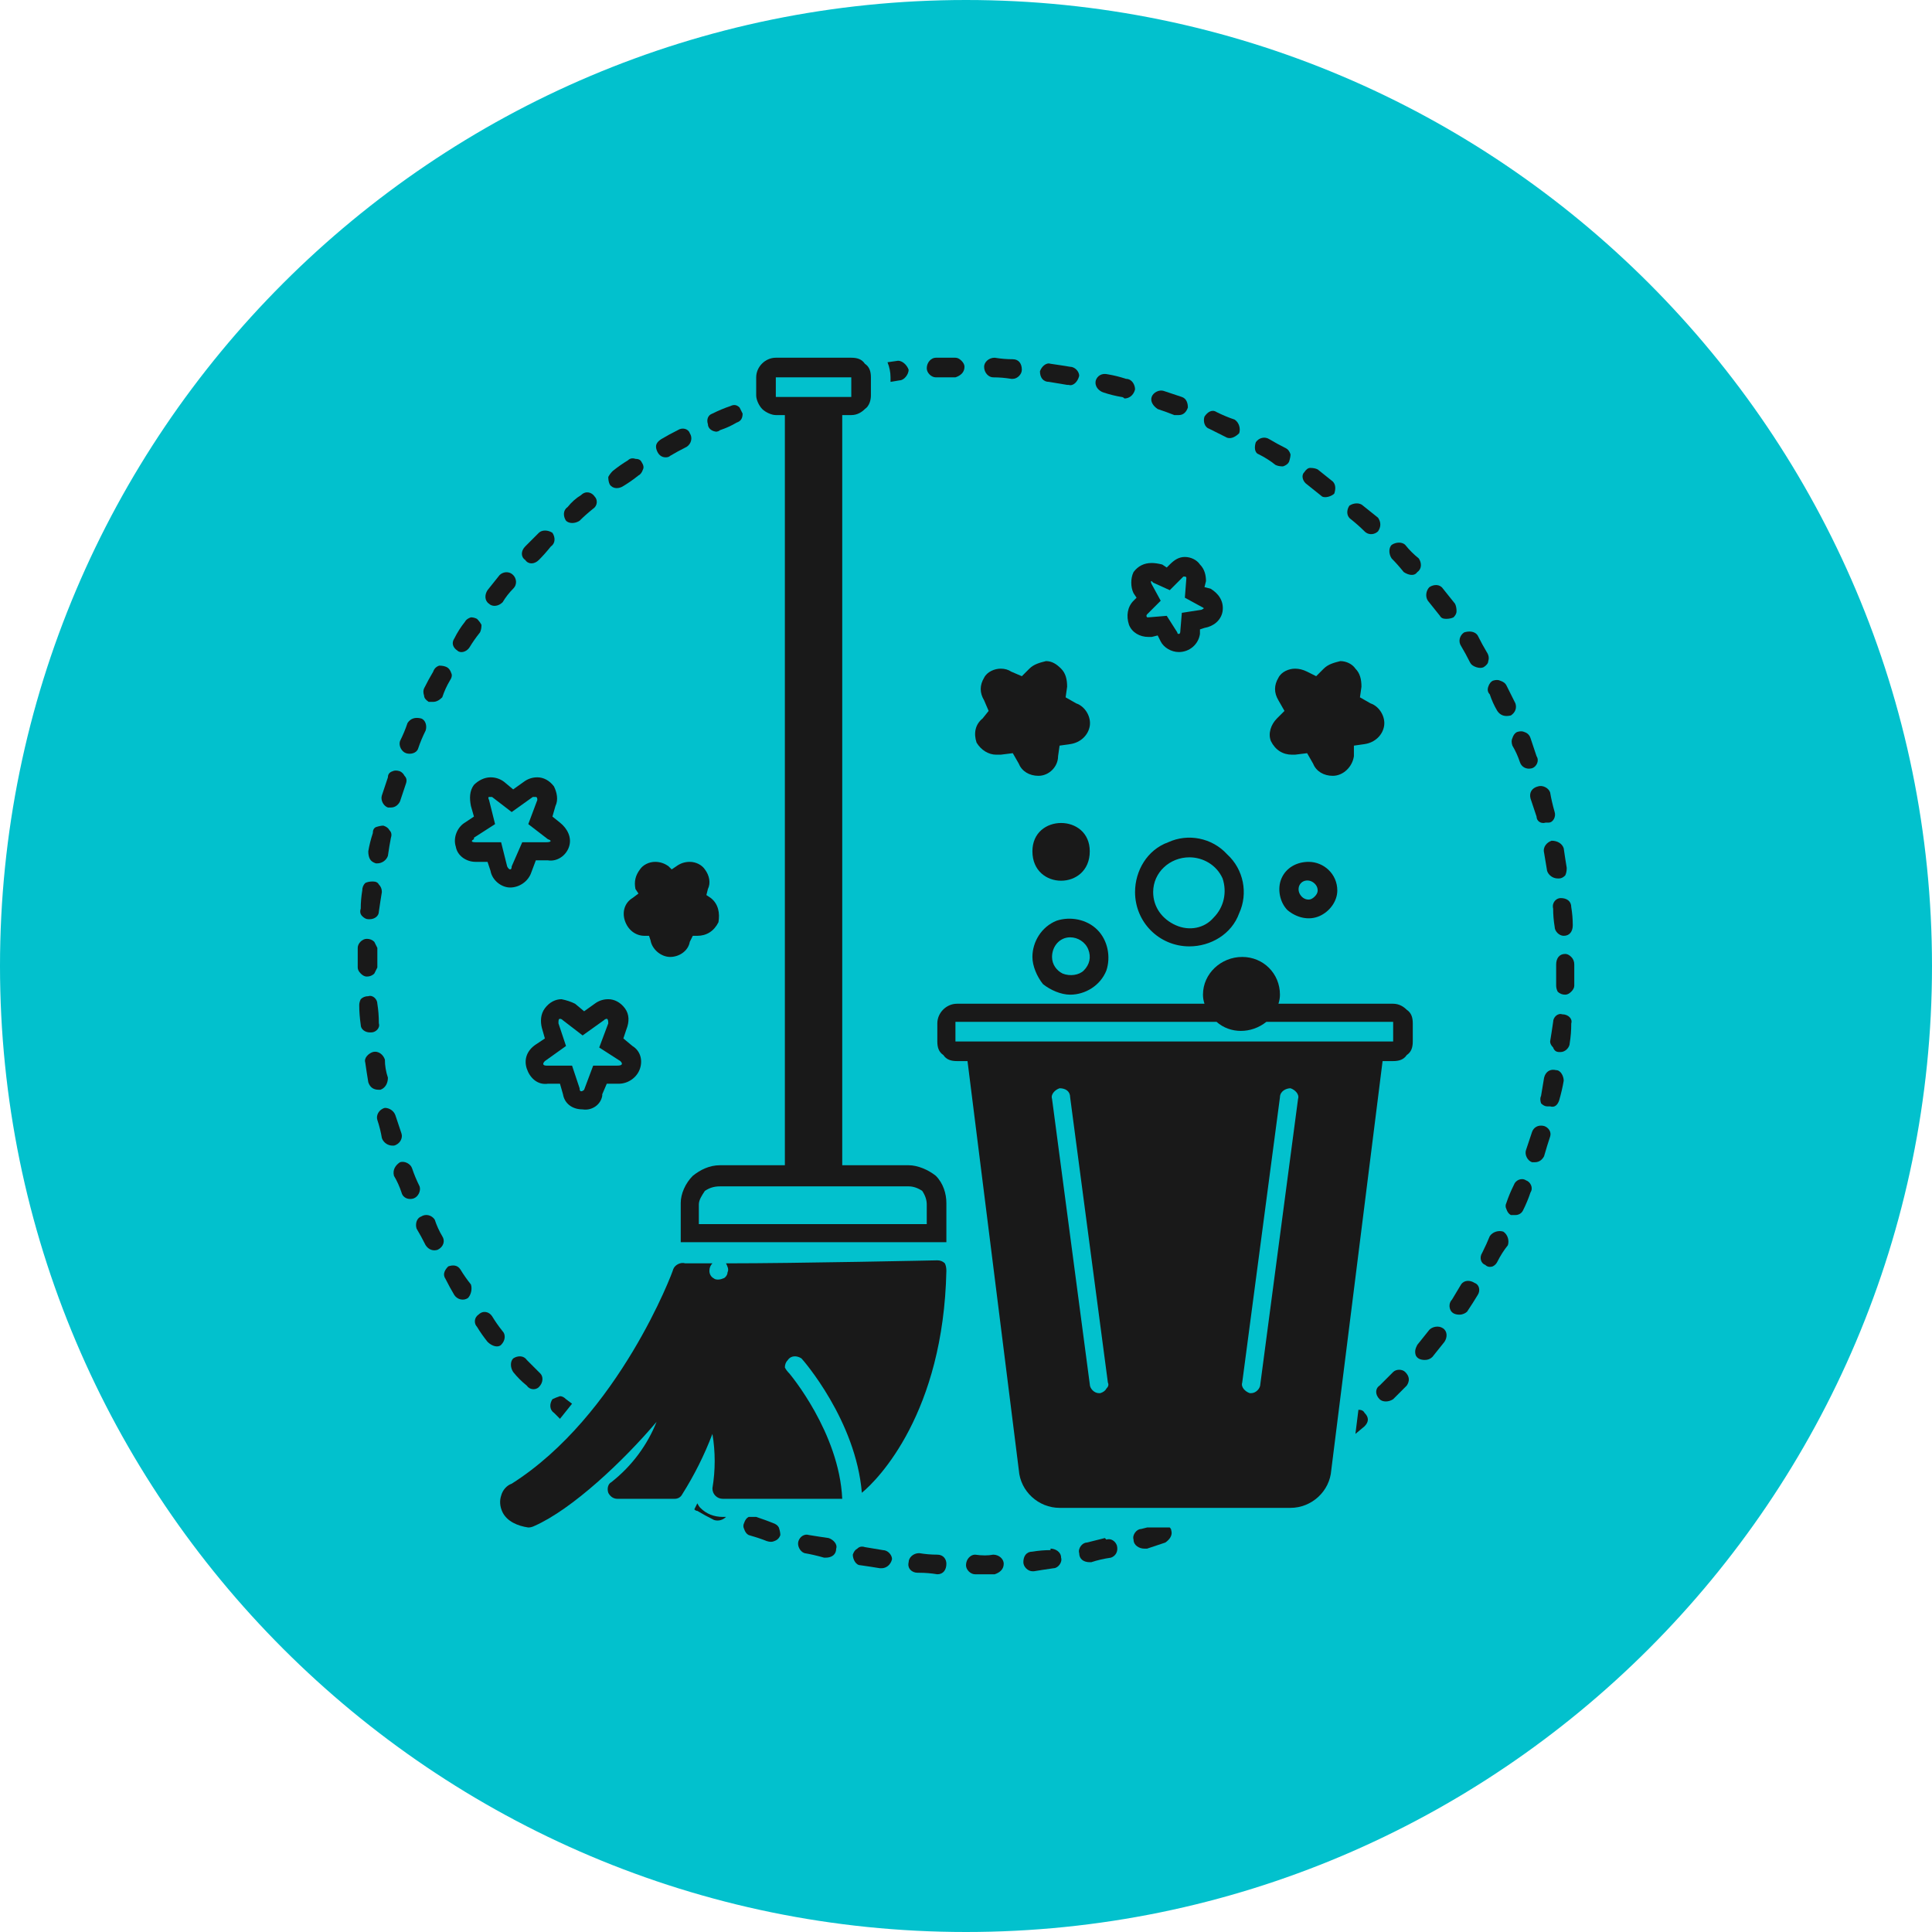 <svg version="1.2" xmlns="http://www.w3.org/2000/svg" viewBox="0 0 128 128" width="70" height="70">
	<title>noun-cleaning-service-1978963-1A1A1A-svg</title>
	<defs>
		<clipPath clipPathUnits="userSpaceOnUse" id="cp1">
			<path d="m23.7 65h2.3v4h-2.3z"/>
		</clipPath>
		<clipPath clipPathUnits="userSpaceOnUse" id="cp2">
			<path d="m102 59h2.3v3h-2.3z"/>
		</clipPath>
		<clipPath clipPathUnits="userSpaceOnUse" id="cp3">
			<path d="m23.7 58h2.3v3h-2.3z"/>
		</clipPath>
		<clipPath clipPathUnits="userSpaceOnUse" id="cp4">
			<path d="m23.7 62h1.3v3h-1.3z"/>
		</clipPath>
		<clipPath clipPathUnits="userSpaceOnUse" id="cp5">
			<path d="m103 63h1.3v3h-1.3z"/>
		</clipPath>
		<clipPath clipPathUnits="userSpaceOnUse" id="cp6">
			<path d="m102 67h2.3v3h-2.3z"/>
		</clipPath>
		<clipPath clipPathUnits="userSpaceOnUse" id="cp7">
			<path d="m65 23.7h3v2.3h-3z"/>
		</clipPath>
		<clipPath clipPathUnits="userSpaceOnUse" id="cp8">
			<path d="m64 103h3v1.3h-3z"/>
		</clipPath>
		<clipPath clipPathUnits="userSpaceOnUse" id="cp9">
			<path d="m60 102h3v2.3h-3z"/>
		</clipPath>
		<clipPath clipPathUnits="userSpaceOnUse" id="cp10">
			<path d="m67 102h4v2.3h-4z"/>
		</clipPath>
		<clipPath clipPathUnits="userSpaceOnUse" id="cp11">
			<path d="m58 23.7h3v2.3h-3z"/>
		</clipPath>
		<clipPath clipPathUnits="userSpaceOnUse" id="cp12">
			<path d="m61 23.7h3v1.3h-3z"/>
		</clipPath>
		<clipPath clipPathUnits="userSpaceOnUse" id="cp13">
			<path d="m45 23.7h18v59.3h-18z"/>
		</clipPath>
	</defs>
	<style>
		.s0 { fill: #02c1cd } 
		.s1 { fill: #191919 } 
	</style>
	<path id="Layer" class="s0" d="m128 64c0 35.3-28.7 64-64 64-35.3 0-64-28.7-64-64 0-35.3 28.7-64 64-64 35.3 0 64 28.7 64 64z"/>
	<path id="Layer" class="s1" d="m28.2 82.5c0.2 0.3 0.5 0.4 0.8 0.3 0.4-0.2 0.5-0.6 0.3-0.9q-0.3-0.5-0.5-1.1c-0.2-0.3-0.6-0.4-0.9-0.2-0.3 0.1-0.4 0.5-0.3 0.8q0.3 0.5 0.6 1.1z"/>
	<path id="Layer" class="s1" d="m30.1 85.8c0.2 0.3 0.6 0.4 0.9 0.2 0.2-0.2 0.3-0.6 0.2-0.9q-0.4-0.5-0.7-1c-0.2-0.3-0.5-0.3-0.8-0.2-0.2 0.2-0.4 0.5-0.2 0.8q0.3 0.6 0.6 1.1z"/>
	<path id="Layer" class="s1" d="m34 90c-0.2 0.2-0.2 0.6 0 0.9q0.4 0.5 0.9 0.9c0.2 0.3 0.6 0.3 0.8 0.1 0.3-0.3 0.3-0.7 0.1-0.9q-0.5-0.5-0.9-0.9c-0.2-0.3-0.6-0.3-0.9-0.1z"/>
	<path id="Layer" class="s1" d="m32.3 88.9c0.3 0.3 0.7 0.4 0.9 0.2 0.3-0.3 0.3-0.7 0.1-0.9q-0.4-0.5-0.7-1c-0.2-0.3-0.6-0.4-0.9-0.1-0.3 0.2-0.3 0.6-0.1 0.8q0.3 0.5 0.7 1z"/>
	<path id="Layer" class="s1" d="m47.4 28.6q0.2 0 0.3-0.1 0.6-0.2 1.1-0.5c0.3-0.1 0.4-0.3 0.4-0.6q-0.1-0.2-0.2-0.4c-0.2-0.2-0.4-0.2-0.6-0.1q-0.6 0.2-1.2 0.5c-0.3 0.1-0.4 0.4-0.3 0.7 0 0.3 0.3 0.5 0.6 0.5z"/>
	<path id="Layer" class="s1" d="m25.1 72.2h0.1c0.3-0.1 0.5-0.4 0.5-0.8q-0.2-0.6-0.2-1.2c-0.1-0.3-0.4-0.6-0.8-0.5-0.3 0.1-0.6 0.4-0.5 0.7q0.1 0.7 0.2 1.3c0.1 0.3 0.3 0.5 0.7 0.5z"/>
	<path id="Layer" class="s1" d="m25.3 75.4c0.1 0.3 0.4 0.5 0.7 0.5q0.1 0 0.1 0c0.4-0.1 0.6-0.5 0.5-0.8q-0.2-0.6-0.4-1.2c-0.1-0.3-0.4-0.5-0.7-0.5-0.4 0.1-0.6 0.5-0.5 0.8q0.2 0.6 0.3 1.2z"/>
	<g id="Clip-Path" clip-path="url(#cp1)">
		<g id="Layer">
			<path id="Layer" class="s1" d="m24.4 66q-0.3 0-0.5 0.2-0.1 0.2-0.1 0.4 0 0.6 0.1 1.3c0 0.3 0.3 0.5 0.6 0.5h0.1c0.3 0 0.6-0.3 0.5-0.6q0-0.7-0.1-1.3c0-0.3-0.3-0.6-0.6-0.5z"/>
		</g>
	</g>
	<path id="Layer" class="s1" d="m26.6 79c0.1 0.4 0.5 0.5 0.8 0.4 0.3-0.1 0.5-0.5 0.4-0.8q-0.3-0.6-0.5-1.2c-0.1-0.3-0.5-0.5-0.8-0.4-0.3 0.2-0.5 0.5-0.4 0.9q0.3 0.5 0.5 1.1z"/>
	<path id="Layer" class="s1" d="m36.6 92.7c-0.2 0.3-0.2 0.7 0.1 0.9l0.4 0.4q0.4-0.5 0.8-1l-0.4-0.3q-0.2-0.2-0.4-0.2-0.3 0.1-0.5 0.2z"/>
	<path id="Layer" class="s1" d="m44.1 30.3q0.2 0 0.3-0.1 0.5-0.3 1.1-0.6c0.3-0.2 0.4-0.6 0.2-0.9-0.1-0.3-0.5-0.4-0.8-0.2q-0.6 0.3-1.1 0.6c-0.3 0.2-0.4 0.4-0.3 0.7 0.1 0.3 0.3 0.5 0.6 0.5z"/>
	<path id="Layer" class="s1" d="m46.2 99.6q-0.1 0.2-0.2 0.4 0.1 0.1 0.2 0.1 0.5 0.3 1.1 0.6c0.3 0.1 0.6 0 0.8-0.2h-0.2c-0.6 0-1.1-0.2-1.5-0.6q-0.1-0.1-0.2-0.3z"/>
	<path id="Layer" class="s1" d="m39.3 33.7c0.3-0.2 0.3-0.6 0.1-0.8-0.2-0.3-0.6-0.4-0.9-0.1q-0.5 0.3-0.9 0.8c-0.3 0.2-0.3 0.6-0.1 0.9 0.2 0.2 0.6 0.2 0.9 0q0.4-0.4 0.9-0.8z"/>
	<path id="Layer" class="s1" d="m41.3 32.2q0.5-0.3 1-0.7 0.2-0.1 0.3-0.4 0.1-0.2-0.1-0.5-0.1-0.2-0.4-0.2-0.3-0.1-0.5 0.1-0.5 0.3-1 0.7-0.2 0.2-0.3 0.4 0 0.3 0.1 0.5c0.2 0.3 0.6 0.3 0.9 0.1z"/>
	<path id="Layer" class="s1" d="m35.7 35.3q-0.5 0.5-0.9 0.9c-0.3 0.3-0.3 0.7 0 0.9 0.2 0.3 0.6 0.3 0.9 0q0.4-0.4 0.8-0.9c0.3-0.2 0.3-0.6 0.1-0.9-0.3-0.2-0.7-0.2-0.9 0z"/>
	<path id="Layer" class="s1" d="m101.4 48.9q-0.1-0.3-0.4-0.4-0.2-0.1-0.5 0-0.2 0.1-0.3 0.4-0.1 0.2 0 0.5 0.3 0.5 0.5 1.1c0.1 0.3 0.4 0.5 0.8 0.4 0.3-0.1 0.5-0.5 0.3-0.8q-0.2-0.6-0.4-1.2z"/>
	<path id="Layer" class="s1" d="m99.8 45.4q-0.1-0.2-0.4-0.3-0.2-0.1-0.5 0-0.2 0.1-0.3 0.4-0.1 0.3 0.1 0.5 0.2 0.6 0.5 1.1c0.2 0.3 0.5 0.4 0.9 0.3 0.3-0.2 0.4-0.5 0.3-0.8q-0.3-0.6-0.6-1.2z"/>
	<path id="Layer" class="s1" d="m98.5 43.2q-0.3-0.5-0.6-1.1c-0.2-0.3-0.6-0.3-0.9-0.2-0.3 0.2-0.4 0.6-0.2 0.9q0.3 0.5 0.6 1.1 0.1 0.2 0.4 0.3 0.3 0.1 0.5 0 0.3-0.2 0.3-0.4 0.1-0.3-0.1-0.6z"/>
	<path id="Layer" class="s1" d="m102.7 52.5c-0.1-0.3-0.5-0.5-0.8-0.4-0.4 0.1-0.6 0.4-0.5 0.8q0.2 0.6 0.4 1.2c0 0.3 0.3 0.5 0.6 0.4q0.1 0 0.2 0c0.3 0 0.5-0.4 0.4-0.7q-0.2-0.7-0.3-1.3z"/>
	<g id="Clip-Path" clip-path="url(#cp2)">
		<g id="Layer">
			<path id="Layer" class="s1" d="m103.6 62c0.4 0 0.6-0.3 0.6-0.7q0-0.6-0.1-1.2c0-0.4-0.3-0.6-0.7-0.6-0.3 0-0.6 0.3-0.5 0.7q0 0.6 0.1 1.2c0 0.3 0.3 0.6 0.6 0.6z"/>
		</g>
	</g>
	<path id="Layer" class="s1" d="m102.3 56.5q0.1 0.6 0.2 1.2c0.1 0.3 0.4 0.5 0.7 0.5h0.1q0.2 0 0.4-0.2 0.1-0.2 0.1-0.5-0.1-0.6-0.2-1.3c-0.1-0.3-0.4-0.5-0.8-0.5-0.3 0.1-0.6 0.4-0.5 0.8z"/>
	<path id="Layer" class="s1" d="m50.1 100.5h-0.5q-0.2 0.1-0.3 0.4-0.1 0.2 0 0.4 0.1 0.3 0.3 0.4 0.7 0.2 1.2 0.4 0.3 0.1 0.5 0 0.3-0.1 0.4-0.4 0-0.2-0.1-0.5-0.1-0.2-0.4-0.3-0.5-0.2-1.1-0.4z"/>
	<g id="Clip-Path" clip-path="url(#cp3)">
		<g id="Layer">
			<path id="Layer" class="s1" d="m24.4 60.9h0.1c0.3 0 0.6-0.2 0.6-0.5q0.1-0.7 0.2-1.3 0-0.3-0.2-0.5-0.1-0.2-0.4-0.2-0.3 0-0.5 0.1-0.2 0.2-0.2 0.5-0.1 0.6-0.1 1.2-0.1 0.3 0.1 0.5 0.2 0.2 0.4 0.2z"/>
		</g>
	</g>
	<path id="Layer" class="s1" d="m25.4 54.7q-0.2 0-0.5 0.1-0.2 0.1-0.2 0.4-0.2 0.6-0.3 1.2 0 0.3 0.1 0.5 0.1 0.2 0.4 0.3h0.1c0.3 0 0.6-0.2 0.7-0.5q0.1-0.7 0.2-1.2 0.1-0.3-0.1-0.5-0.1-0.2-0.4-0.3z"/>
	<path id="Layer" class="s1" d="m33.1 38.1q-0.4 0.5-0.8 1c-0.2 0.3-0.2 0.7 0.1 0.9 0.2 0.2 0.6 0.2 0.9-0.1q0.3-0.5 0.7-0.9c0.3-0.3 0.2-0.7 0-0.9-0.3-0.3-0.7-0.2-0.9 0z"/>
	<g id="Clip-Path" clip-path="url(#cp4)">
		<g id="Layer">
			<path id="Layer" class="s1" d="m24.3 64.7q0.3 0 0.5-0.2 0.1-0.2 0.2-0.4v-0.1-1.2q-0.1-0.2-0.2-0.4-0.2-0.2-0.5-0.2c-0.3 0-0.6 0.3-0.6 0.6v1.2 0.1q0 0.2 0.2 0.4 0.2 0.2 0.4 0.2z"/>
		</g>
	</g>
	<path id="Layer" class="s1" d="m26.5 53.1q0.2-0.6 0.4-1.2 0.1-0.3-0.1-0.5-0.1-0.2-0.3-0.3-0.3-0.1-0.5 0-0.3 0.1-0.3 0.4-0.2 0.6-0.4 1.2c-0.1 0.3 0.1 0.7 0.4 0.8q0.1 0 0.2 0c0.3 0 0.5-0.2 0.6-0.4z"/>
	<path id="Layer" class="s1" d="m27.7 49.6q0.2-0.6 0.5-1.2c0.1-0.3 0-0.7-0.3-0.8-0.4-0.1-0.7 0-0.9 0.3q-0.2 0.6-0.5 1.2c-0.1 0.3 0.1 0.7 0.4 0.8 0.3 0.1 0.7 0 0.8-0.3z"/>
	<path id="Layer" class="s1" d="m30.8 41.2q-0.4 0.5-0.7 1.1c-0.2 0.3-0.1 0.6 0.2 0.8 0.2 0.2 0.6 0.1 0.8-0.2q0.3-0.5 0.7-1 0.1-0.2 0.1-0.5-0.1-0.2-0.3-0.4-0.2-0.1-0.4-0.1-0.3 0.1-0.4 0.3z"/>
	<path id="Layer" class="s1" d="m28.7 46.5c0.2 0 0.4-0.1 0.6-0.3q0.2-0.6 0.5-1.1 0.2-0.3 0.1-0.5-0.1-0.3-0.3-0.4-0.2-0.1-0.5-0.1-0.3 0.1-0.4 0.4-0.3 0.5-0.6 1.1-0.1 0.2 0 0.5 0 0.2 0.3 0.4 0.1 0 0.3 0z"/>
	<path id="Layer" class="s1" d="m87.3 31.1q-0.2-0.1-0.5-0.1-0.2 0-0.4 0.3c-0.2 0.2-0.1 0.6 0.2 0.8q0.5 0.4 1 0.8c0.2 0.1 0.6 0 0.8-0.2 0.1-0.3 0.1-0.6-0.1-0.8q-0.5-0.4-1-0.8z"/>
	<path id="Layer" class="s1" d="m83.4 30.1q0.6 0.3 1.1 0.7 0.2 0.1 0.5 0.1 0.3-0.1 0.4-0.3 0.1-0.3 0.1-0.5-0.1-0.3-0.3-0.4-0.6-0.3-1.1-0.6c-0.3-0.2-0.7-0.1-0.9 0.2-0.1 0.3-0.1 0.7 0.2 0.8z"/>
	<path id="Layer" class="s1" d="m94.4 90.1q0.3 0 0.5-0.2 0.4-0.5 0.8-1c0.2-0.3 0.2-0.7-0.1-0.9-0.3-0.2-0.7-0.1-0.9 0.1q-0.4 0.5-0.8 1c-0.1 0.2-0.2 0.4-0.1 0.7 0.1 0.2 0.3 0.3 0.6 0.3z"/>
	<path id="Layer" class="s1" d="m93.1 90.9c-0.2-0.2-0.6-0.2-0.8 0q-0.5 0.5-0.9 0.9c-0.3 0.2-0.3 0.6 0 0.9 0.2 0.2 0.6 0.2 0.9 0q0.4-0.4 0.9-0.9c0.2-0.3 0.2-0.6-0.1-0.9z"/>
	<path id="Layer" class="s1" d="m89.4 33.5c-0.2 0.3-0.2 0.7 0.1 0.9q0.5 0.4 0.9 0.8c0.3 0.3 0.7 0.2 0.9 0 0.2-0.3 0.2-0.6 0-0.9q-0.5-0.4-1-0.8c-0.2-0.2-0.6-0.2-0.9 0z"/>
	<path id="Layer" class="s1" d="m89.8 95l0.6-0.5c0.3-0.3 0.3-0.6 0-0.9q-0.1-0.2-0.4-0.2z"/>
	<path id="Layer" class="s1" d="m96.3 40.9q0.2-0.2 0.2-0.4 0-0.3-0.1-0.5-0.4-0.5-0.8-1c-0.2-0.3-0.6-0.3-0.9-0.1-0.2 0.2-0.3 0.6-0.1 0.9q0.4 0.5 0.8 1 0.1 0.2 0.4 0.2 0.3 0 0.5-0.1z"/>
	<path id="Layer" class="s1" d="m94 37q-0.5-0.4-0.9-0.9c-0.2-0.2-0.6-0.2-0.9 0-0.2 0.2-0.2 0.6 0 0.9q0.4 0.4 0.8 0.9c0.3 0.2 0.7 0.3 0.9 0 0.3-0.2 0.3-0.6 0.1-0.9z"/>
	<path id="Layer" class="s1" d="m96.7 87.1c0.2 0 0.4-0.1 0.5-0.2q0.4-0.6 0.7-1.1c0.2-0.3 0.1-0.7-0.2-0.8-0.3-0.2-0.7-0.2-0.9 0.1q-0.3 0.5-0.6 1c-0.2 0.2-0.2 0.5-0.1 0.7 0.1 0.2 0.3 0.3 0.6 0.3z"/>
	<path id="Layer" class="s1" d="m103.3 72.9q0.2-0.7 0.3-1.3c0-0.3-0.2-0.7-0.5-0.7-0.4-0.1-0.7 0.1-0.8 0.5q-0.1 0.6-0.2 1.2-0.1 0.2 0 0.5 0.2 0.2 0.4 0.2h0.2c0.3 0.1 0.5-0.1 0.6-0.4z"/>
	<g id="Clip-Path" clip-path="url(#cp5)">
		<g id="Layer">
			<path id="Layer" class="s1" d="m103.7 63.2c-0.4 0-0.6 0.3-0.6 0.7v0.1 1.3q0 0.2 0.1 0.4 0.2 0.2 0.5 0.2 0.2 0 0.4-0.2 0.2-0.2 0.2-0.4v-1.3-0.1q0-0.3-0.2-0.5-0.2-0.2-0.4-0.2z"/>
		</g>
	</g>
	<g id="Clip-Path" clip-path="url(#cp6)">
		<g id="Layer">
			<path id="Layer" class="s1" d="m104 69.1q0.1-0.6 0.1-1.3c0.1-0.3-0.2-0.6-0.6-0.6-0.3-0.1-0.6 0.2-0.6 0.5q-0.1 0.7-0.2 1.3 0 0.2 0.2 0.4 0.1 0.3 0.4 0.3h0.1c0.3 0 0.6-0.3 0.6-0.6z"/>
		</g>
	</g>
	<path id="Layer" class="s1" d="m98.4 83.8q0.2 0.2 0.5 0.1 0.2-0.1 0.3-0.3 0.3-0.6 0.7-1.1c0.1-0.3 0-0.7-0.3-0.9-0.3-0.1-0.7 0-0.9 0.3q-0.2 0.5-0.5 1.1c-0.2 0.3-0.1 0.7 0.2 0.8z"/>
	<path id="Layer" class="s1" d="m101.7 77c0.3 0 0.5-0.2 0.6-0.4q0.2-0.7 0.4-1.3c0.1-0.3-0.1-0.6-0.4-0.7-0.4-0.1-0.7 0.1-0.8 0.4q-0.2 0.6-0.4 1.2c-0.1 0.3 0.1 0.7 0.4 0.8q0.1 0 0.2 0z"/>
	<path id="Layer" class="s1" d="m100.4 80.5c0.2 0 0.4-0.1 0.5-0.3q0.3-0.6 0.5-1.2c0.2-0.3 0-0.7-0.3-0.8-0.3-0.2-0.7 0-0.8 0.3q-0.3 0.6-0.5 1.2-0.1 0.2 0 0.4 0.1 0.3 0.3 0.4 0.1 0 0.3 0z"/>
	<g id="Clip-Path" clip-path="url(#cp7)">
		<g id="Layer">
			<path id="Layer" class="s1" d="m65.8 25q0.6 0 1.2 0.1h0.1c0.3 0 0.6-0.3 0.6-0.6 0-0.4-0.2-0.7-0.6-0.7q-0.6 0-1.2-0.1c-0.4 0-0.7 0.3-0.7 0.6 0 0.4 0.3 0.7 0.6 0.7z"/>
		</g>
	</g>
	<g id="Clip-Path" clip-path="url(#cp8)">
		<g id="Layer">
			<path id="Layer" class="s1" d="m64.6 103c-0.3 0-0.6 0.3-0.6 0.7 0 0.3 0.3 0.6 0.6 0.6q0.7 0 1.3 0c0.3-0.1 0.6-0.3 0.6-0.7 0-0.3-0.3-0.6-0.7-0.6q-0.5 0.1-1.2 0z"/>
		</g>
	</g>
	<path id="Layer" class="s1" d="m53.6 101.7c-0.3-0.1-0.6 0.1-0.7 0.4-0.1 0.3 0.1 0.7 0.4 0.8q0.6 0.1 1.3 0.3h0.1c0.4 0 0.7-0.2 0.7-0.6 0.1-0.3-0.2-0.6-0.5-0.7q-0.7-0.1-1.3-0.2z"/>
	<g id="Clip-Path" clip-path="url(#cp9)">
		<g id="Layer">
			<path id="Layer" class="s1" d="m60.9 104.2q0.6 0 1.2 0.1c0.4 0 0.6-0.3 0.6-0.7 0-0.3-0.2-0.6-0.6-0.6q-0.6 0-1.2-0.1c-0.4 0-0.7 0.3-0.7 0.6-0.1 0.4 0.2 0.7 0.6 0.7z"/>
		</g>
	</g>
	<g id="Clip-Path" clip-path="url(#cp10)">
		<g id="Layer">
			<path id="Layer" class="s1" d="m69.6 102.7q-0.6 0-1.2 0.1c-0.4 0-0.6 0.3-0.6 0.7 0 0.3 0.3 0.6 0.6 0.6h0.1q0.6-0.1 1.3-0.2c0.3 0 0.6-0.4 0.5-0.7 0-0.4-0.4-0.6-0.7-0.6z"/>
		</g>
	</g>
	<path id="Layer" class="s1" d="m57.3 102.5q-0.3-0.1-0.5 0.1-0.2 0.1-0.3 0.4c0 0.3 0.2 0.7 0.5 0.7q0.7 0.1 1.3 0.2h0.1c0.3 0 0.6-0.2 0.7-0.6 0-0.3-0.3-0.6-0.6-0.6q-0.6-0.1-1.2-0.2z"/>
	<g id="Clip-Path" clip-path="url(#cp11)">
		<g id="Layer">
			<path id="Layer" class="s1" d="m59.6 25.2c0.3 0 0.6-0.4 0.6-0.7-0.1-0.3-0.4-0.6-0.7-0.6l-0.7 0.1q0.2 0.5 0.2 1v0.3z"/>
		</g>
	</g>
	<g id="Clip-Path" clip-path="url(#cp12)">
		<g id="Layer">
			<path id="Layer" class="s1" d="m63.9 24.3q0-0.2-0.2-0.4-0.2-0.2-0.4-0.2-0.7 0-1.3 0c-0.3 0-0.6 0.3-0.6 0.7 0 0.3 0.3 0.6 0.6 0.6q0.7 0 1.3 0c0.3-0.1 0.6-0.3 0.6-0.7z"/>
		</g>
	</g>
	<path id="Layer" class="s1" d="m70.7 25.5h0.1c0.3 0.1 0.6-0.2 0.7-0.6 0-0.3-0.3-0.6-0.6-0.6q-0.6-0.1-1.3-0.2c-0.3-0.1-0.6 0.2-0.7 0.5 0 0.4 0.2 0.7 0.6 0.7z"/>
	<path id="Layer" class="s1" d="m76.7 27.1q0.6 0.2 1.1 0.4 0.1 0 0.3 0c0.3 0 0.5-0.2 0.6-0.5 0-0.3-0.1-0.6-0.4-0.7q-0.6-0.2-1.2-0.4c-0.3-0.1-0.7 0.1-0.8 0.4-0.1 0.3 0.1 0.6 0.4 0.8z"/>
	<path id="Layer" class="s1" d="m80.1 28.4q0.6 0.3 1.2 0.6c0.3 0.1 0.6-0.1 0.8-0.3 0.1-0.3 0-0.7-0.3-0.9q-0.6-0.2-1.2-0.5c-0.3-0.2-0.6 0-0.8 0.3-0.1 0.3 0 0.7 0.3 0.8z"/>
	<path id="Layer" class="s1" d="m73.2 101.9l-1.2 0.3c-0.3 0-0.6 0.4-0.5 0.7 0 0.4 0.3 0.6 0.7 0.6h0.1q0.6-0.2 1.3-0.3c0.3-0.1 0.5-0.4 0.4-0.8-0.1-0.3-0.4-0.5-0.7-0.4z"/>
	<path id="Layer" class="s1" d="m74.5 26.4c0.3 0 0.6-0.2 0.7-0.6 0-0.3-0.2-0.7-0.6-0.7q-0.6-0.2-1.2-0.3c-0.4-0.1-0.7 0.1-0.8 0.4-0.1 0.4 0.2 0.7 0.5 0.8q0.6 0.2 1.2 0.3 0.1 0 0.2 0.1z"/>
	<path id="Layer" class="s1" d="m76 101.2l-0.4 0.1c-0.3 0-0.6 0.4-0.5 0.7 0 0.4 0.4 0.6 0.7 0.6q0.1 0 0.2 0 0.6-0.2 1.2-0.4c0.3-0.2 0.5-0.5 0.4-0.8q0-0.1-0.1-0.2z"/>
	<path id="Layer" fill-rule="evenodd" class="s1" d="m69.1 65.2c-0.4-0.5-0.7-1.2-0.7-1.8 0-1 0.6-2 1.6-2.4 0.9-0.3 2-0.1 2.7 0.6 0.7 0.7 0.9 1.8 0.6 2.7-0.4 1-1.4 1.6-2.4 1.6-0.6 0-1.3-0.3-1.8-0.7zm0.6-1.8c0 0.5 0.3 0.9 0.7 1.1 0.5 0.2 1.1 0.1 1.4-0.2 0.4-0.4 0.5-0.9 0.3-1.4-0.2-0.5-0.7-0.8-1.2-0.8-0.7 0-1.2 0.6-1.2 1.3z"/>
	<path id="Layer" fill-rule="evenodd" class="s1" d="m75.2 59.1c0-1.4 0.8-2.8 2.2-3.3 1.3-0.6 2.9-0.3 3.9 0.8 1.1 1 1.4 2.6 0.8 3.9-0.5 1.4-1.9 2.2-3.3 2.2-2 0-3.6-1.6-3.6-3.6zm1.2 0c0 1 0.6 1.8 1.5 2.2 0.9 0.4 1.9 0.2 2.5-0.5 0.7-0.7 0.9-1.7 0.6-2.6-0.4-0.9-1.3-1.4-2.2-1.4-1.3 0-2.4 1-2.4 2.3z"/>
	<path id="Layer" fill-rule="evenodd" class="s1" d="m88.6 59c0 0.7-0.5 1.4-1.2 1.7-0.7 0.3-1.5 0.1-2.1-0.4-0.5-0.5-0.7-1.4-0.4-2.1 0.3-0.7 1-1.1 1.8-1.1 1 0 1.9 0.8 1.9 1.9zm-1.5 0.4q0.2-0.2 0.2-0.4c0-0.3-0.2-0.5-0.4-0.6-0.2-0.1-0.5-0.1-0.7 0.1-0.2 0.2-0.2 0.5-0.1 0.7 0.1 0.2 0.3 0.4 0.6 0.4q0.2 0 0.4-0.2z"/>
	<path id="Layer" class="s1" d="m72.2 56.4c0 2.6-3.8 2.6-3.8 0 0-2.5 3.8-2.5 3.8 0z"/>
	<path id="Layer" class="s1" d="m89.7 50.1v-0.7l0.7-0.1c0.7-0.1 1.2-0.6 1.3-1.2 0.1-0.6-0.3-1.3-0.9-1.5l-0.7-0.4 0.1-0.7c0-0.5-0.1-0.9-0.4-1.2-0.2-0.3-0.6-0.5-1-0.5-0.4 0.1-0.8 0.2-1.1 0.5l-0.5 0.5-0.6-0.3q-0.4-0.2-0.8-0.2c-0.4 0-0.9 0.2-1.1 0.6-0.3 0.5-0.3 1 0 1.5l0.4 0.7-0.5 0.5c-0.4 0.4-0.6 1-0.4 1.5 0.3 0.6 0.8 0.9 1.4 0.9q0.1 0 0.2 0l0.8-0.1 0.4 0.7c0.2 0.5 0.7 0.8 1.3 0.8 0.7 0 1.3-0.6 1.4-1.3z"/>
	<path id="Layer" class="s1" d="m64.7 49.2c0.3 0.5 0.8 0.8 1.3 0.8q0.2 0 0.3 0l0.8-0.1 0.4 0.7c0.2 0.5 0.7 0.8 1.3 0.8 0.7 0 1.3-0.6 1.3-1.3l0.1-0.7 0.7-0.1c0.7-0.1 1.2-0.6 1.3-1.2 0.1-0.6-0.3-1.3-0.9-1.5l-0.7-0.4 0.1-0.7c0-0.5-0.1-0.9-0.4-1.2-0.3-0.3-0.6-0.5-1-0.5-0.4 0.1-0.8 0.2-1.1 0.5l-0.5 0.5-0.7-0.3q-0.3-0.2-0.7-0.2c-0.4 0-0.9 0.2-1.1 0.6-0.3 0.5-0.3 1 0 1.5l0.3 0.7-0.4 0.5c-0.5 0.4-0.6 1-0.4 1.6z"/>
	<path id="Layer" fill-rule="evenodd" class="s1" d="m74.8 41.4c-0.2-0.6-0.1-1.2 0.3-1.6l0.2-0.2-0.2-0.3c-0.2-0.4-0.2-1 0-1.4 0.3-0.4 0.7-0.6 1.2-0.6q0.3 0 0.7 0.1l0.3 0.2 0.2-0.2c0.3-0.3 0.6-0.5 1-0.5 0.4 0 0.8 0.2 1 0.5 0.3 0.3 0.4 0.7 0.4 1.1l-0.1 0.4 0.4 0.1c0.5 0.3 0.9 0.8 0.8 1.5-0.1 0.6-0.6 1-1.2 1.1l-0.3 0.1v0.3c-0.1 0.7-0.7 1.2-1.4 1.2-0.5 0-1-0.3-1.2-0.7l-0.2-0.4-0.4 0.1h-0.2c-0.6 0-1.1-0.3-1.3-0.8zm1.2-0.5h0.1l1.2-0.1 0.7 1.1q0 0.1 0.1 0.1 0.1 0 0.1-0.2l0.1-1.2 1.3-0.2c0.2-0.1 0.2-0.1 0-0.2l-1.1-0.6 0.1-1.3q0-0.1-0.1-0.1-0.1 0-0.1 0l-0.9 0.9-1.1-0.5q-0.1-0.1-0.1-0.1-0.1 0 0 0.2l0.6 1.1-0.9 0.9c-0.1 0.1 0 0.2 0 0.2z"/>
	<path id="Layer" class="s1" d="m43 62l0.1 0.3c0.1 0.6 0.7 1.1 1.3 1.1 0.6 0 1.2-0.4 1.3-1l0.2-0.4h0.3c0.6 0 1.1-0.3 1.4-0.9 0.1-0.6 0-1.2-0.5-1.6l-0.3-0.2 0.1-0.4c0.2-0.4 0.1-0.9-0.2-1.3-0.2-0.3-0.6-0.5-1-0.5q-0.5 0-0.9 0.3l-0.3 0.2-0.2-0.2q-0.4-0.3-0.9-0.3c-0.4 0-0.8 0.2-1 0.5-0.3 0.4-0.4 0.8-0.3 1.3l0.2 0.3-0.4 0.3c-0.5 0.3-0.7 0.9-0.5 1.5 0.2 0.6 0.7 1 1.3 1z"/>
	<path id="Layer" fill-rule="evenodd" class="s1" d="m39.9 72.6c-0.1 0.6-0.7 1-1.3 0.9-0.7 0-1.2-0.4-1.3-1l-0.2-0.7h-0.8c-0.7 0.1-1.2-0.4-1.4-1-0.2-0.6 0-1.2 0.6-1.6l0.6-0.4-0.2-0.7c-0.1-0.4-0.1-0.9 0.2-1.3 0.3-0.4 0.7-0.6 1.1-0.6q0.5 0.1 0.9 0.3l0.6 0.5 0.7-0.5q0.4-0.3 0.9-0.3c0.4 0 0.8 0.2 1.1 0.6 0.3 0.4 0.3 0.9 0.1 1.4l-0.2 0.6 0.6 0.5c0.5 0.3 0.7 0.9 0.5 1.5-0.2 0.6-0.8 1-1.4 1h-0.8l-0.3 0.7zm-1.4-0.3q0.1 0 0.2-0.1l0.6-1.6h1.6c0.3 0 0.4-0.1 0.2-0.3l-1.4-0.9 0.6-1.6q0-0.3-0.1-0.3-0.1 0-0.2 0.1l-1.4 1-1.3-1q-0.1-0.1-0.2-0.1c-0.1 0-0.1 0.1-0.1 0.3l0.5 1.5-1.4 1c-0.2 0.2-0.1 0.3 0.1 0.3h1.7l0.5 1.5q0 0.2 0.1 0.2z"/>
	<path id="Layer" fill-rule="evenodd" class="s1" d="m31.5 57.1c-0.6 0-1.2-0.4-1.3-1-0.2-0.6 0.1-1.3 0.6-1.6l0.6-0.4-0.2-0.7c-0.1-0.5-0.1-1 0.2-1.4 0.3-0.3 0.7-0.5 1.1-0.5q0.5 0 0.9 0.3l0.6 0.5 0.7-0.5q0.4-0.3 0.9-0.3c0.4 0 0.8 0.2 1.1 0.6 0.2 0.4 0.3 0.9 0.1 1.3l-0.2 0.7 0.5 0.4c0.5 0.4 0.8 1 0.6 1.6-0.2 0.6-0.8 1-1.4 0.9h-0.8l-0.3 0.8c-0.2 0.6-0.8 1-1.4 1-0.6 0-1.2-0.5-1.3-1.1l-0.2-0.6zm-0.1-1.5c-0.2 0.1-0.2 0.2 0.1 0.2h1.7l0.4 1.6q0.1 0.2 0.2 0.2 0.1 0 0.1-0.2l0.7-1.6h1.6c0.3 0 0.4-0.1 0.1-0.2l-1.3-1 0.6-1.6q0-0.2-0.1-0.2-0.1 0-0.2 0l-1.4 1-1.3-1q-0.1 0-0.2 0c0 0-0.1 0 0 0.2l0.4 1.6-1.4 0.9zm1-2.8q0 0 0 0 0 0 0 0z"/>
	<g id="Clip-Path" clip-path="url(#cp13)">
		<g id="Layer">
			<path id="Layer" fill-rule="evenodd" class="s1" d="m62.7 82.3h-17.6v-2.6c0-0.6 0.3-1.3 0.8-1.8 0.5-0.4 1.1-0.7 1.8-0.7h4.3v-49.7h-0.6c-0.3 0-0.7-0.2-0.9-0.4-0.2-0.2-0.4-0.6-0.4-0.9v-1.2c0-0.7 0.6-1.3 1.3-1.3h5c0.4 0 0.7 0.1 0.9 0.4 0.3 0.2 0.4 0.5 0.4 0.9v1.2c0 0.3-0.1 0.7-0.4 0.9-0.2 0.2-0.5 0.4-0.9 0.4h-0.6v49.7h4.4c0.6 0 1.3 0.3 1.8 0.7 0.5 0.5 0.7 1.2 0.7 1.8zm-6.3-56v-1.3h-5v1.3zm5 53.5c0-0.3-0.1-0.6-0.3-0.9-0.3-0.2-0.6-0.3-0.9-0.3h-12.5c-0.4 0-0.7 0.1-1 0.3-0.2 0.3-0.4 0.6-0.4 0.9v1.3h15.1z"/>
		</g>
	</g>
	<path id="Layer" fill-rule="evenodd" class="s1" d="m93.6 69c0 0.4-0.1 0.7-0.4 0.9-0.2 0.3-0.5 0.4-0.9 0.4h-0.7l-3.4 27.1c-0.1 1.4-1.3 2.5-2.7 2.5h-15.3c-1.4 0-2.6-1.1-2.7-2.5l-3.4-27.1h-0.7c-0.4 0-0.7-0.1-0.9-0.4-0.3-0.2-0.4-0.5-0.4-0.9v-1.2c0-0.7 0.6-1.3 1.3-1.3h16.4q-0.1-0.3-0.1-0.6c0-1.4 1.2-2.5 2.6-2.5 1.4 0 2.5 1.1 2.5 2.5q0 0.3-0.1 0.6h7.6c0.4 0 0.7 0.2 0.9 0.4 0.3 0.2 0.4 0.5 0.4 0.9zm-20.3 23q0.2-0.2 0.1-0.4l-2.5-18.9c0-0.4-0.3-0.6-0.7-0.6-0.3 0.1-0.6 0.4-0.5 0.7l2.5 18.9c0 0.3 0.3 0.6 0.6 0.6h0.1q0.3-0.1 0.4-0.3zm12.7-19.2c0.1-0.3-0.2-0.6-0.5-0.7-0.3 0-0.7 0.2-0.7 0.6l-2.5 18.9c-0.1 0.3 0.2 0.6 0.5 0.7h0.1c0.3 0 0.6-0.3 0.6-0.6zm6.3-5.1h-8.4c-1 0.8-2.4 0.8-3.3 0h-17.3v1.3h29z"/>
	<path id="Layer" class="s1" d="m62.6 83.7q-0.2-0.2-0.5-0.2c0 0-9.3 0.2-14 0.2 0.1 0.2 0.2 0.4 0.1 0.6 0 0.2-0.2 0.4-0.3 0.4-0.2 0.1-0.5 0.1-0.6 0-0.2-0.1-0.3-0.3-0.3-0.5q0-0.3 0.2-0.5h-1.8c-0.3-0.1-0.7 0.1-0.8 0.4 0 0.1-3.6 9.7-10.7 14.2-0.3 0.1-0.6 0.4-0.7 0.8-0.1 0.3-0.1 0.7 0.1 1.1 0.3 0.6 1 0.9 1.7 1q0.2 0 0.4-0.1c2.5-1.1 5.9-4.3 8.1-6.9-0.6 1.5-1.6 2.9-3 4-0.2 0.1-0.3 0.4-0.2 0.7 0.1 0.2 0.3 0.4 0.6 0.4h3.8c0.2 0 0.4-0.1 0.5-0.3q1.2-1.9 2-4 0.3 1.8 0 3.6 0 0.3 0.2 0.5 0.2 0.2 0.5 0.2h7.9c-0.2-4.4-3.5-8.3-3.5-8.3q-0.2-0.2-0.3-0.4 0-0.3 0.2-0.5c0.2-0.3 0.6-0.3 0.9-0.1 0.1 0.1 3.6 4.1 4 8.9 1.1-0.9 5.4-5.3 5.6-14.7q0-0.3-0.1-0.5z"/>
</svg>